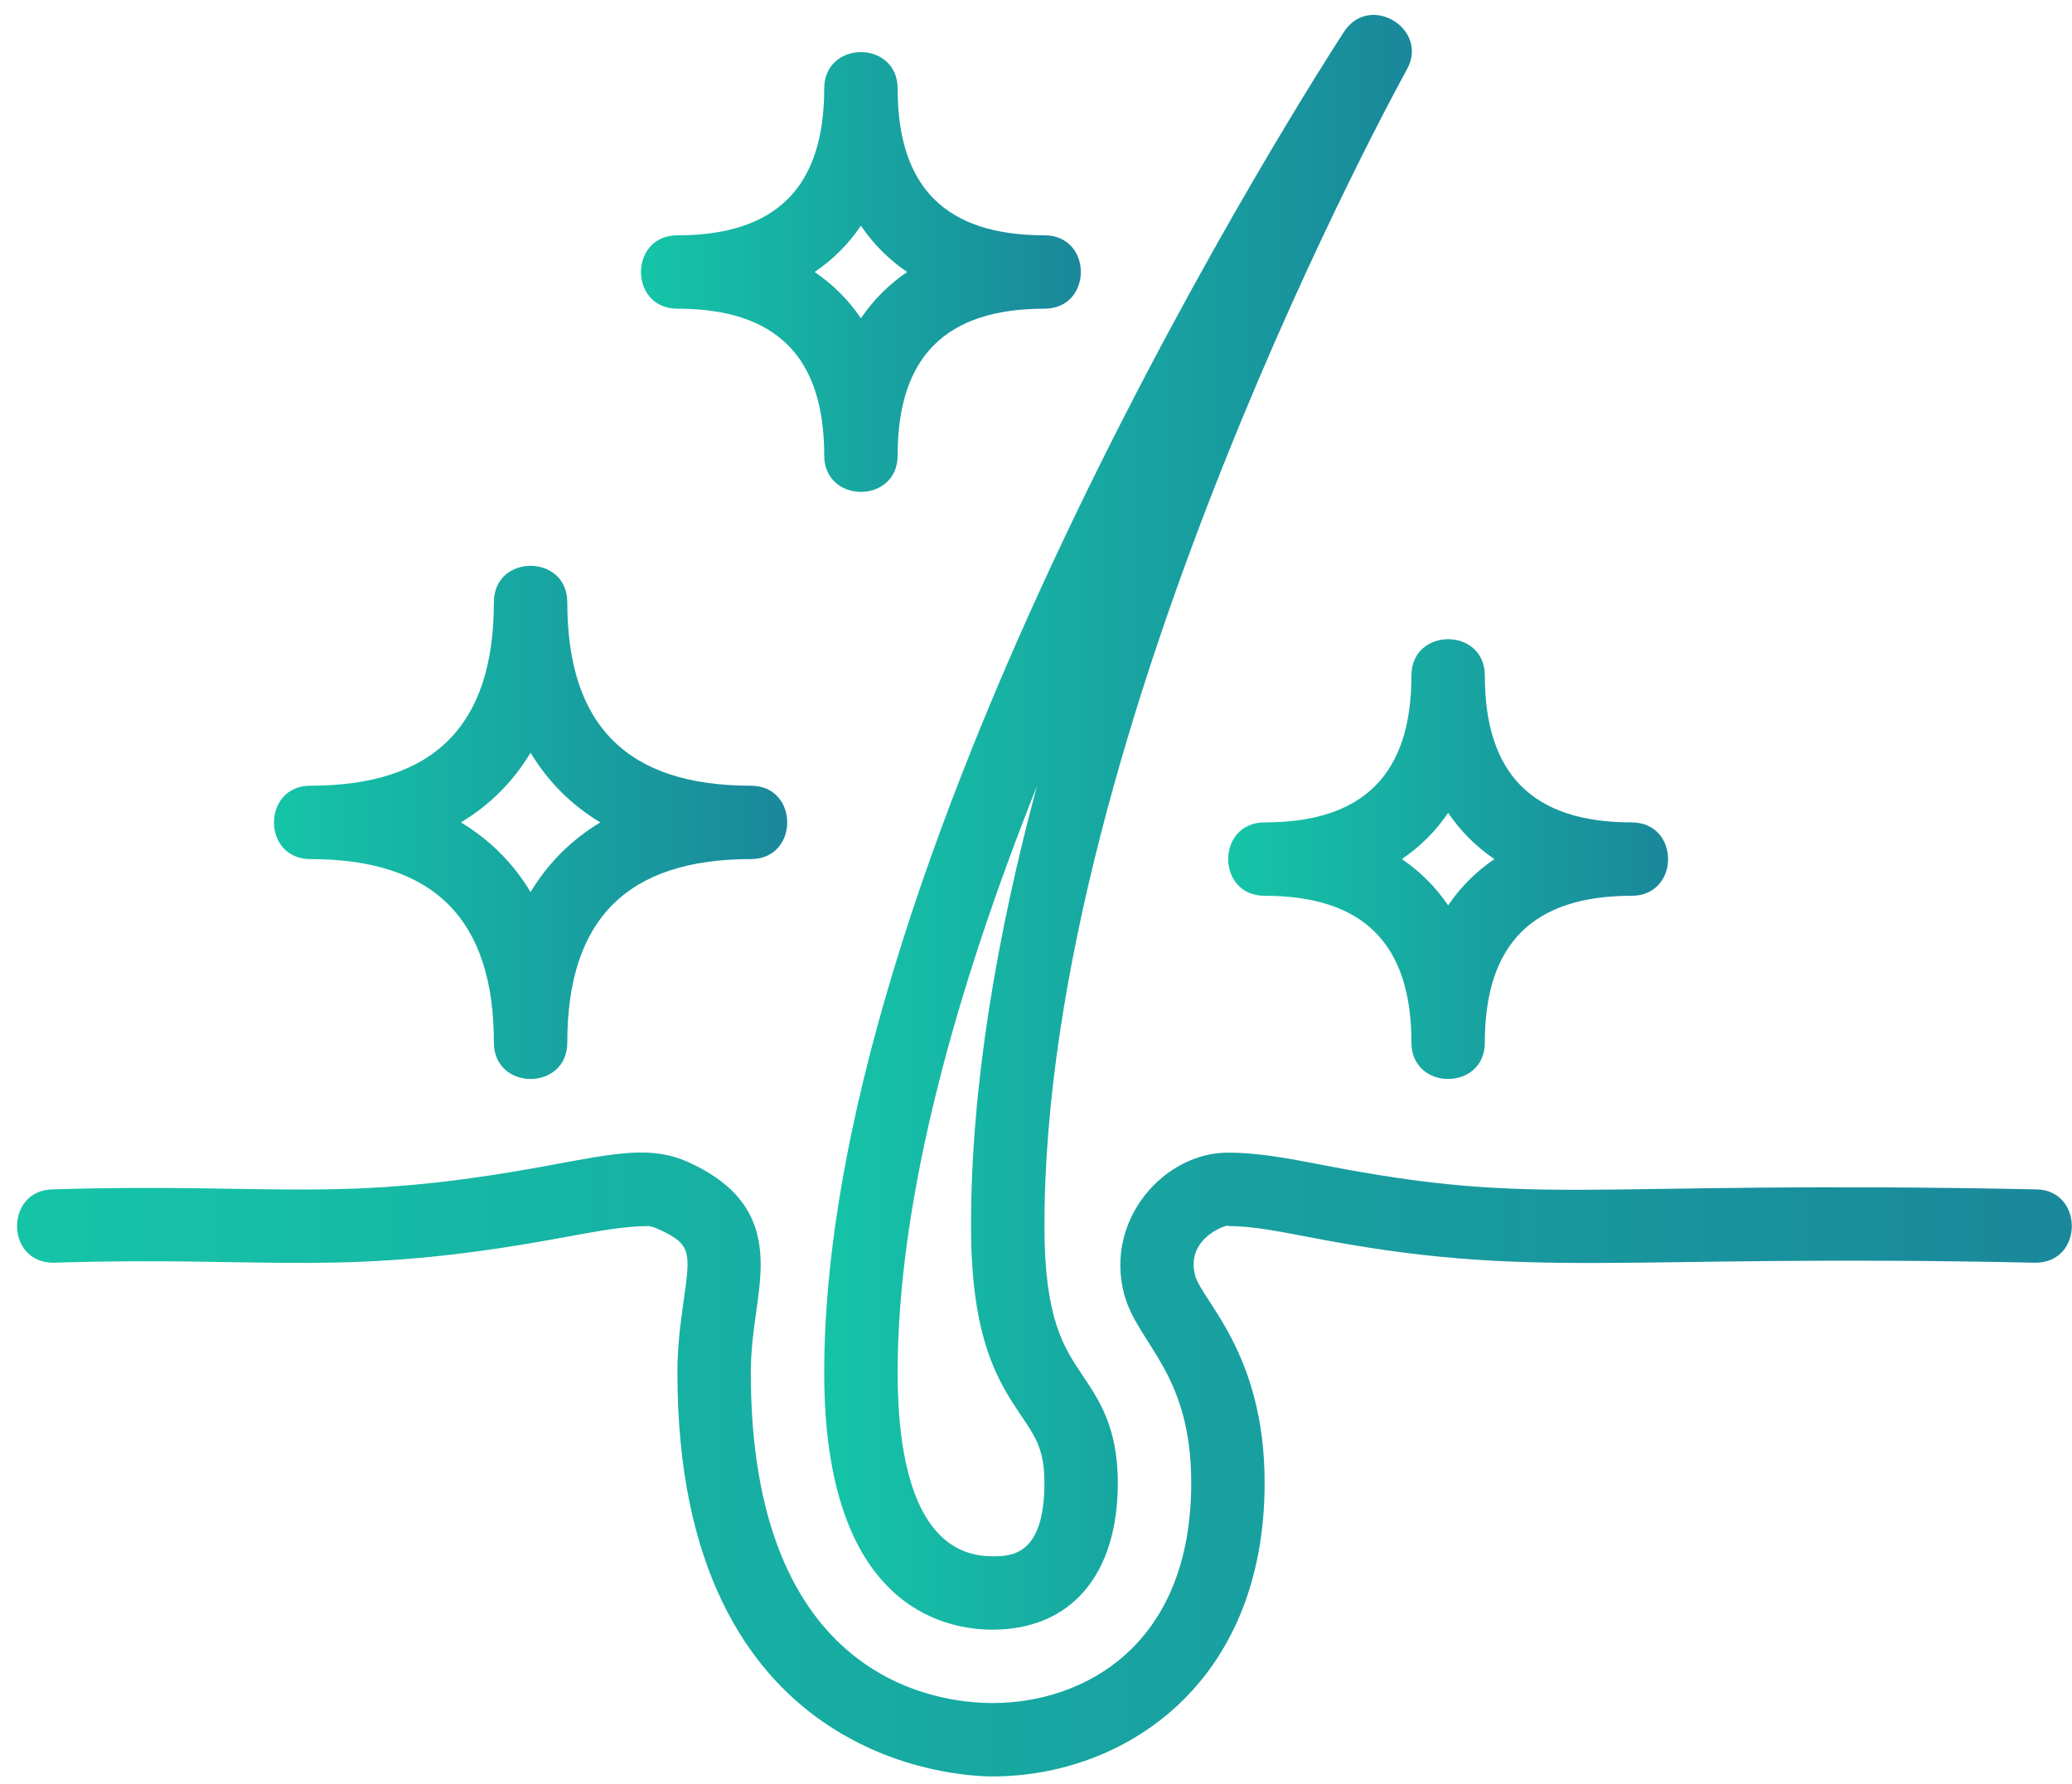 <svg xmlns="http://www.w3.org/2000/svg" width="108" height="93" viewBox="0 0 108 93" fill="none"><path d="M106.091 62.007C82.153 61.521 80.469 62.965 69.043 60.757C67.201 60.401 65.609 60.093 64.004 60.093C60.693 60.093 57.594 63.552 58.583 67.424C59.25 70.062 62.091 71.491 62.091 77.311C62.091 85.784 56.509 88.789 51.73 88.789C48.776 88.789 39.135 87.547 39.135 71.572C39.135 70.397 39.28 69.368 39.42 68.369C39.802 65.649 40.237 62.567 35.894 60.597C33.968 59.722 32.166 60.103 28.644 60.755C17.584 62.808 14.572 61.649 2.787 62.007C0.258 62.007 0.254 65.833 2.787 65.833C14.264 65.463 17.761 66.665 29.342 64.518C31.138 64.186 32.558 63.922 33.803 63.922C33.849 63.922 34.029 63.952 34.314 64.08C36.051 64.868 35.995 65.263 35.632 67.835C35.481 68.911 35.309 70.129 35.309 71.572C35.309 92.024 50.05 92.615 51.73 92.615C58.562 92.615 65.917 87.827 65.917 77.311C65.917 70.527 62.633 67.822 62.29 66.479C61.766 64.434 64.195 63.767 64.004 63.92C65.242 63.92 66.598 64.182 68.316 64.514C80.079 66.787 83.997 65.35 106.091 65.833C108.624 65.833 108.622 62.007 106.091 62.007Z" fill="url(#paint0_linear_416_2845)"></path><path d="M51.73 84.963C55.822 84.963 58.265 82.103 58.265 77.311C58.265 74.437 57.291 72.991 56.432 71.715C55.453 70.259 54.439 68.756 54.439 63.92C54.439 37.836 73.137 3.973 73.326 3.634C74.518 1.499 71.39 -0.393 70.053 1.658C68.947 3.357 42.961 43.586 42.961 71.572C42.961 83.658 49.094 84.963 51.73 84.963ZM54.045 40.994C52.005 48.598 50.613 56.503 50.613 63.92C50.613 69.923 52.08 72.102 53.258 73.852C53.995 74.946 54.439 75.604 54.439 77.311C54.439 81.137 52.677 81.137 51.73 81.137C47.644 81.137 46.787 75.935 46.787 71.572C46.787 62.28 49.928 51.34 54.045 40.994Z" fill="url(#paint1_linear_416_2845)"></path><path d="M16.178 44.789C22.614 44.789 25.743 47.919 25.743 54.355C25.743 56.884 29.569 56.887 29.569 54.355C29.569 47.919 32.699 44.789 39.135 44.789C41.664 44.789 41.667 40.963 39.135 40.963C32.699 40.963 29.569 37.834 29.569 31.398C29.569 28.869 25.743 28.865 25.743 31.398C25.743 37.834 22.614 40.963 16.178 40.963C13.649 40.963 13.645 44.789 16.178 44.789ZM27.656 39.243C28.563 40.751 29.782 41.97 31.289 42.876C29.782 43.783 28.563 45.002 27.656 46.509C26.75 45.002 25.531 43.783 24.024 42.876C25.531 41.97 26.75 40.751 27.656 39.243Z" fill="url(#paint2_linear_416_2845)"></path><path d="M35.309 16.094C40.457 16.094 42.961 18.598 42.961 23.746C42.961 26.275 46.787 26.279 46.787 23.746C46.787 18.598 49.291 16.094 54.439 16.094C56.968 16.094 56.972 12.268 54.439 12.268C49.291 12.268 46.787 9.764 46.787 4.616C46.787 2.087 42.961 2.083 42.961 4.616C42.961 9.764 40.457 12.268 35.309 12.268C32.78 12.268 32.776 16.094 35.309 16.094ZM44.874 11.768C45.522 12.725 46.33 13.532 47.286 14.181C46.33 14.829 45.522 15.637 44.874 16.593C44.225 15.637 43.418 14.829 42.461 14.181C43.418 13.532 44.225 12.725 44.874 11.768Z" fill="url(#paint3_linear_416_2845)"></path><path d="M65.917 42.876C63.384 42.876 63.386 46.702 65.917 46.702C71.065 46.702 73.569 49.206 73.569 54.354C73.569 56.885 77.395 56.887 77.395 54.354C77.395 49.206 79.899 46.702 85.047 46.702C87.58 46.702 87.578 42.876 85.047 42.876C79.899 42.876 77.395 40.372 77.395 35.224C77.395 32.693 73.569 32.691 73.569 35.224C73.569 40.372 71.065 42.876 65.917 42.876ZM75.482 42.377C76.131 43.333 76.938 44.141 77.894 44.789C76.938 45.438 76.131 46.245 75.482 47.202C74.834 46.245 74.026 45.438 73.07 44.789C74.026 44.141 74.834 43.333 75.482 42.377Z" fill="url(#paint4_linear_416_2845)"></path><defs><linearGradient id="paint0_linear_416_2845" x1="-3.595" y1="76.351" x2="114.585" y2="76.351" gradientUnits="userSpaceOnUse"><stop stop-color="#15C7A8"></stop><stop offset="1" stop-color="#1A849A"></stop></linearGradient><linearGradient id="paint1_linear_416_2845" x1="41.678" y1="42.87" x2="75.478" y2="42.87" gradientUnits="userSpaceOnUse"><stop stop-color="#15C7A8"></stop><stop offset="1" stop-color="#1A849A"></stop></linearGradient><linearGradient id="paint2_linear_416_2845" x1="13.16" y1="42.876" x2="42.68" y2="42.876" gradientUnits="userSpaceOnUse"><stop stop-color="#15C7A8"></stop><stop offset="1" stop-color="#1A849A"></stop></linearGradient><linearGradient id="paint3_linear_416_2845" x1="32.45" y1="14.181" x2="57.749" y2="14.181" gradientUnits="userSpaceOnUse"><stop stop-color="#15C7A8"></stop><stop offset="1" stop-color="#1A849A"></stop></linearGradient><linearGradient id="paint4_linear_416_2845" x1="63.058" y1="44.789" x2="88.358" y2="44.789" gradientUnits="userSpaceOnUse"><stop stop-color="#15C7A8"></stop><stop offset="1" stop-color="#1A849A"></stop></linearGradient></defs></svg>